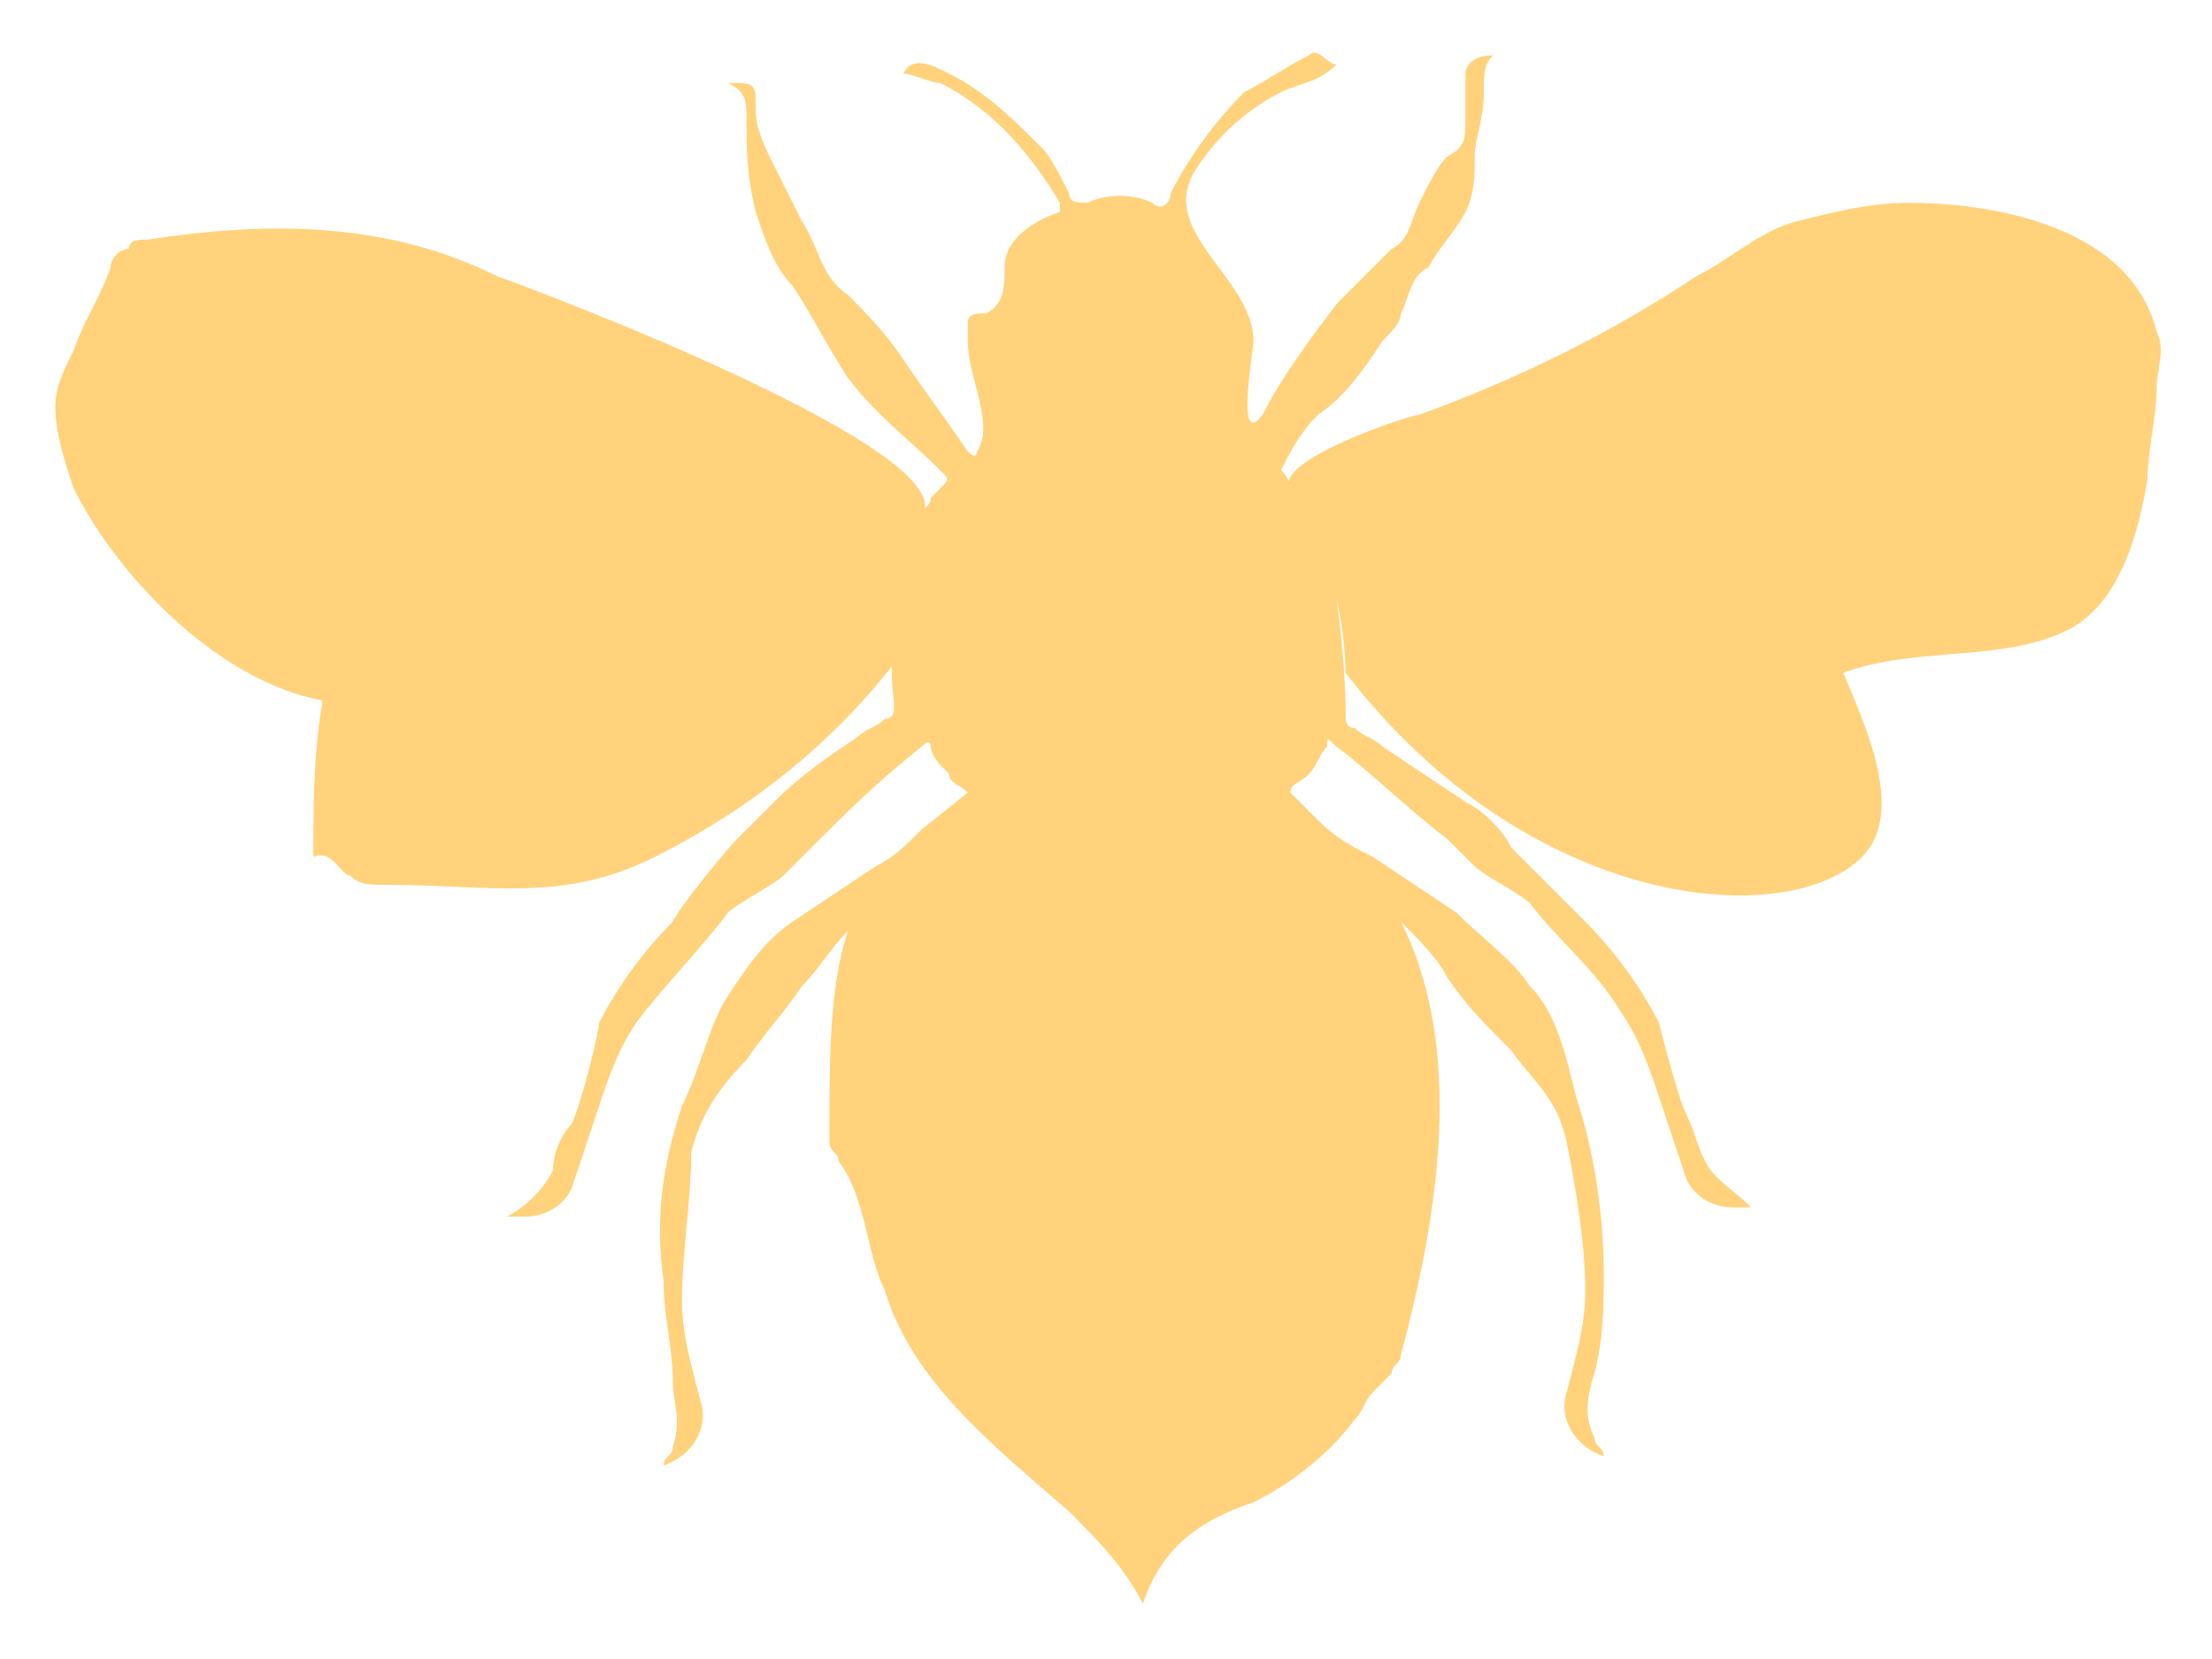 <svg width="24" height="18" viewBox="0 0 24 18" fill="none" xmlns="http://www.w3.org/2000/svg">
<path d="M20.7 2.2C20.3 2.2 19.9 2.3 19.5 2.4C19.1 2.5 18.8 2.8 18.4 3C17.5 3.6 16.5 4.1 15.4 4.5C15.3 4.5 13.8 5 14 5.3C14 5.2 13.9 5.1 13.9 5.1C14 4.9 14.1 4.7 14.3 4.5C14.6 4.3 14.8 4 15 3.7C15.1 3.6 15.2 3.5 15.2 3.4C15.3 3.2 15.3 3 15.5 2.9C15.6 2.7 15.8 2.5 15.9 2.3C16 2.1 16 1.9 16 1.7C16 1.5 16.1 1.3 16.1 1C16.1 0.8 16.1 0.7 16.2 0.6C16 0.6 15.9 0.7 15.9 0.8C15.9 1 15.9 1.2 15.9 1.3C15.9 1.5 15.9 1.6 15.7 1.7C15.6 1.8 15.5 2 15.4 2.2C15.3 2.4 15.3 2.6 15.1 2.7C14.9 2.9 14.7 3.1 14.5 3.3C14.2 3.7 13.9 4.1 13.7 4.5C13.4 4.9 13.6 3.8 13.6 3.7C13.6 3 12.5 2.5 13 1.8C13.2 1.5 13.5 1.2 13.9 1C14.1 0.9 14.3 0.9 14.5 0.7C14.4 0.7 14.3 0.5 14.2 0.6C14 0.7 13.7 0.9 13.5 1C13.2 1.3 12.9 1.7 12.7 2.1C12.7 2.2 12.6 2.3 12.5 2.2C12.3 2.1 12 2.1 11.8 2.2C11.7 2.2 11.6 2.2 11.6 2.1C11.5 1.9 11.4 1.7 11.3 1.6C11 1.3 10.7 1 10.3 0.8C10.1 0.7 9.9 0.6 9.8 0.8C9.9 0.8 10.1 0.9 10.2 0.9C10.8 1.2 11.2 1.7 11.5 2.2V2.3C11.2 2.4 10.9 2.6 10.9 2.9C10.9 3.1 10.9 3.3 10.7 3.4C10.6 3.4 10.5 3.4 10.5 3.5C10.5 3.5 10.5 3.6 10.5 3.7C10.5 4.1 10.8 4.6 10.6 4.9C10.6 5 10.5 4.9 10.5 4.9C10.3 4.6 10 4.2 9.8 3.9C9.6 3.6 9.4 3.4 9.2 3.2C8.9 3 8.9 2.7 8.7 2.4C8.6 2.2 8.5 2 8.4 1.8C8.3 1.6 8.2 1.4 8.2 1.2C8.2 0.9 8.2 0.9 7.9 0.9C8.1 1 8.1 1.1 8.1 1.3C8.1 1.6 8.1 1.9 8.2 2.3C8.3 2.6 8.4 2.9 8.6 3.1C8.8 3.4 9 3.8 9.2 4.1C9.5 4.5 9.9 4.8 10.2 5.1C10.3 5.2 10.3 5.2 10.2 5.3C10.2 5.3 10.2 5.3 10.1 5.4C10.1 5.5 10 5.5 10 5.6C10.5 4.9 5.7 3.1 5.4 3C4.2 2.4 2.9 2.4 1.6 2.6C1.5 2.6 1.4 2.6 1.4 2.7C1.3 2.7 1.2 2.8 1.2 2.9C1.1 3.2 0.9 3.5 0.8 3.8C0.7 4 0.6 4.2 0.6 4.4C0.6 4.7 0.7 5 0.8 5.3C1.3 6.3 2.4 7.4 3.5 7.6C3.4 8.2 3.4 8.7 3.4 9.3C3.6 9.2 3.7 9.5 3.8 9.5C3.9 9.6 4 9.6 4.2 9.6C5.3 9.6 6.1 9.8 7.1 9.3C8.1 8.8 9 8.1 9.7 7.2C9.7 7.2 9.7 6.8 9.8 6.4C9.6 7.1 9.7 7.6 9.7 7.6C9.7 7.6 9.7 7.6 9.7 7.7C9.7 7.7 9.7 7.8 9.6 7.8C9.5 7.9 9.4 7.9 9.3 8C9 8.2 8.7 8.4 8.4 8.7C8.3 8.8 8.1 9 8 9.1C7.9 9.2 7.4 9.8 7.3 10C7 10.3 6.7 10.7 6.5 11.1C6.5 11.2 6.3 12 6.2 12.2C6.1 12.3 6 12.5 6 12.7C5.9 12.9 5.7 13.1 5.5 13.2C5.6 13.2 5.6 13.2 5.7 13.2C5.9 13.2 6.1 13.1 6.2 12.9C6.3 12.6 6.4 12.3 6.5 12C6.6 11.7 6.7 11.4 6.9 11.1C7.2 10.7 7.6 10.3 7.9 9.9C8 9.8 8.4 9.6 8.5 9.5C8.6 9.4 8.7 9.3 8.8 9.2C9.2 8.8 9.5 8.5 10 8.1C10.1 8 10.1 8.1 10.1 8.1C10.1 8.2 10.2 8.3 10.3 8.4C10.3 8.5 10.4 8.5 10.5 8.6L10 9C9.8 9.2 9.7 9.3 9.5 9.4C9.2 9.6 8.9 9.8 8.6 10C8.3 10.2 8.1 10.5 7.9 10.8C7.7 11.1 7.6 11.6 7.4 12C7.2 12.6 7.1 13.2 7.2 13.9C7.2 14.3 7.3 14.6 7.3 15C7.3 15.2 7.4 15.4 7.3 15.7C7.3 15.8 7.2 15.8 7.2 15.9C7.5 15.8 7.7 15.5 7.6 15.2C7.5 14.8 7.4 14.5 7.4 14.1C7.4 13.6 7.5 13 7.5 12.5C7.6 12.1 7.8 11.8 8.1 11.5C8.3 11.2 8.5 11 8.7 10.7C8.9 10.5 9 10.3 9.2 10.1C9 10.7 9 11.5 9 12.2C9 12.3 9 12.3 9 12.4C9 12.5 9.1 12.5 9.1 12.6C9.4 13 9.4 13.6 9.6 14C9.9 15 10.8 15.7 11.6 16.4C11.9 16.7 12.2 17 12.4 17.4C12.6 16.8 13 16.5 13.6 16.3C14 16.1 14.4 15.8 14.7 15.4C14.8 15.3 14.8 15.2 14.9 15.1C15 15 15 15 15.1 14.9C15.1 14.8 15.2 14.8 15.2 14.7C15.6 13.2 15.9 11.4 15.2 10C15.4 10.2 15.6 10.4 15.7 10.6C15.9 10.9 16.1 11.1 16.4 11.4C16.6 11.7 16.9 11.9 17 12.4C17.1 12.9 17.2 13.5 17.2 14C17.2 14.4 17.1 14.7 17 15.1C16.9 15.4 17.1 15.7 17.4 15.8C17.4 15.7 17.3 15.7 17.3 15.6C17.2 15.4 17.2 15.2 17.3 14.9C17.4 14.5 17.4 14.2 17.4 13.8C17.4 13.2 17.3 12.5 17.1 11.9C17 11.5 16.9 11 16.6 10.7C16.4 10.4 16.1 10.2 15.8 9.9C15.5 9.7 15.2 9.5 14.9 9.3C14.7 9.2 14.5 9.1 14.3 8.9L14 8.6C14 8.5 14.1 8.5 14.2 8.4C14.3 8.3 14.3 8.2 14.4 8.1C14.4 8 14.4 8 14.5 8.1C14.9 8.4 15.3 8.8 15.7 9.1C15.8 9.2 15.9 9.3 16 9.4C16.1 9.5 16.5 9.7 16.6 9.8C16.9 10.2 17.3 10.5 17.6 11C17.8 11.3 17.9 11.6 18 11.9C18.1 12.2 18.2 12.5 18.3 12.8C18.4 13 18.6 13.1 18.8 13.1C18.8 13.1 18.9 13.1 19 13.1C18.8 12.9 18.6 12.8 18.5 12.6C18.4 12.4 18.4 12.3 18.3 12.1C18.2 11.9 18 11.1 18 11.1C17.8 10.7 17.5 10.3 17.2 10C17 9.8 16.5 9.3 16.4 9.2C16.3 9 16.1 8.8 15.9 8.7C15.6 8.5 15.3 8.3 15 8.1C14.9 8 14.8 8 14.7 7.9C14.6 7.9 14.6 7.8 14.6 7.8V7.7C14.6 7.7 14.6 7.2 14.5 6.5C14.6 6.9 14.6 7.3 14.6 7.3C16.6 9.9 19.4 10.1 20.2 9.3C20.7 8.8 20.2 7.8 20 7.3C20.8 7 21.8 7.2 22.5 6.8C23 6.5 23.2 5.8 23.3 5.2C23.3 4.9 23.4 4.5 23.4 4.2C23.4 4 23.5 3.8 23.4 3.6C23.1 2.4 21.5 2.2 20.7 2.2Z" fill="#FFD27B"/>
</svg>
